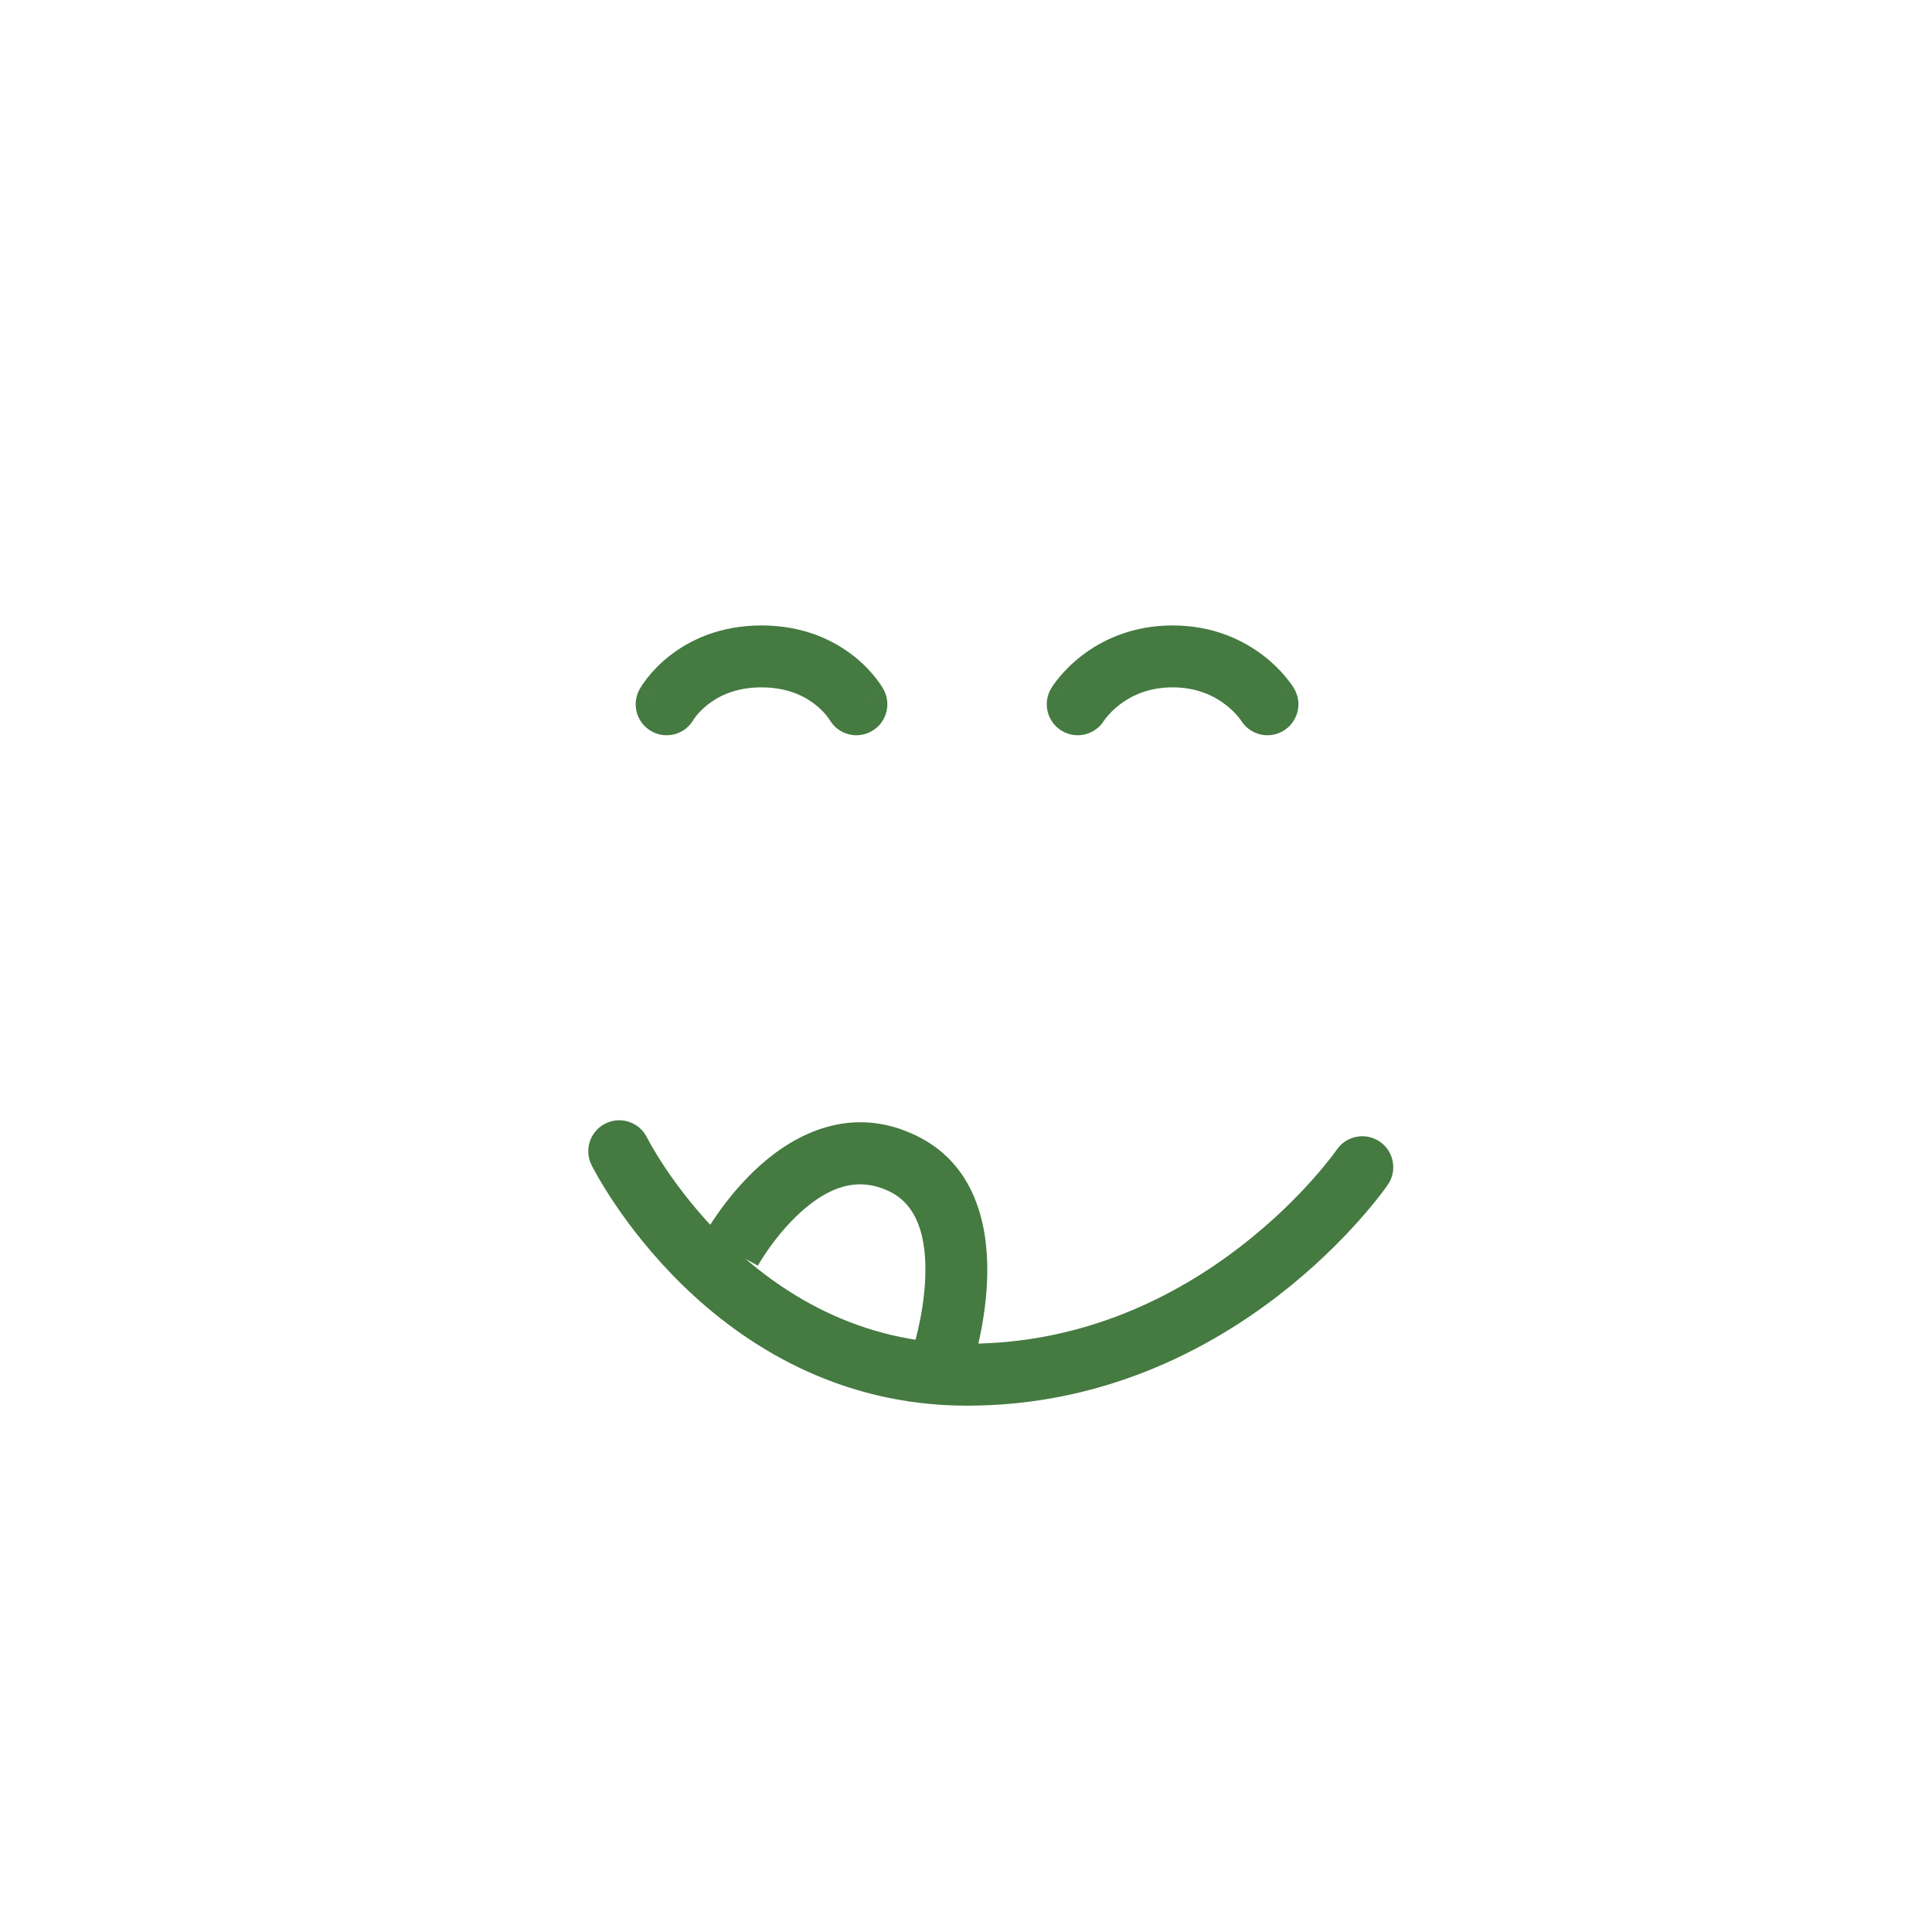 <svg viewBox="0 0 150 150" fill="none" xmlns="http://www.w3.org/2000/svg">
<path fill-rule="evenodd" clip-rule="evenodd" d="M53.845 55.877C53.192 57.016 51.743 57.421 50.592 56.782C49.432 56.137 49.014 54.673 49.658 53.513L51.76 54.68C49.658 53.513 49.66 53.51 49.66 53.51L49.661 53.508L49.664 53.503L49.67 53.492L49.685 53.466C49.696 53.446 49.71 53.423 49.726 53.397C49.758 53.344 49.799 53.278 49.85 53.2C49.953 53.044 50.096 52.84 50.282 52.605C50.654 52.137 51.207 51.533 51.967 50.934C53.51 49.717 55.864 48.559 59.125 48.559C62.385 48.559 64.739 49.717 66.282 50.934C67.043 51.533 67.596 52.137 67.967 52.605C68.154 52.84 68.297 53.044 68.399 53.2C68.45 53.278 68.492 53.344 68.523 53.397C68.54 53.423 68.553 53.446 68.564 53.466L68.579 53.492L68.585 53.503L68.588 53.508L68.59 53.51C68.59 53.51 68.591 53.513 66.521 54.663L68.591 53.513C69.236 54.673 68.818 56.137 67.657 56.782C66.507 57.421 65.058 57.016 64.405 55.877C64.401 55.871 64.394 55.859 64.382 55.841C64.351 55.794 64.291 55.707 64.201 55.593C64.019 55.365 63.725 55.039 63.306 54.709C62.492 54.067 61.163 53.366 59.125 53.366C57.087 53.366 55.758 54.067 54.944 54.709C54.525 55.039 54.23 55.365 54.048 55.593C53.959 55.707 53.899 55.794 53.867 55.841C53.856 55.859 53.848 55.871 53.845 55.877ZM85.73 55.927C85.726 55.934 85.721 55.941 85.717 55.948C85.023 57.066 83.558 57.42 82.43 56.737C81.294 56.049 80.931 54.572 81.618 53.436L83.675 54.68C81.618 53.436 81.62 53.434 81.62 53.434L81.621 53.431L81.624 53.427L81.63 53.417L81.645 53.392C81.656 53.374 81.67 53.352 81.687 53.327C81.719 53.277 81.762 53.213 81.815 53.137C81.921 52.987 82.069 52.789 82.261 52.559C82.642 52.102 83.206 51.509 83.969 50.92C85.51 49.728 87.855 48.559 91.04 48.559C94.224 48.559 96.57 49.728 98.111 50.92C98.873 51.509 99.437 52.102 99.819 52.559C100.01 52.789 100.158 52.987 100.264 53.137C100.317 53.213 100.36 53.277 100.393 53.327C100.409 53.352 100.423 53.374 100.434 53.392L100.449 53.417L100.456 53.427L100.459 53.431L100.46 53.434C100.46 53.434 100.461 53.436 98.404 54.68L100.461 53.436C101.149 54.572 100.785 56.049 99.649 56.737C98.521 57.42 97.056 57.066 96.362 55.948C96.358 55.942 96.348 55.927 96.332 55.904C96.295 55.851 96.227 55.759 96.127 55.64C95.927 55.4 95.609 55.063 95.169 54.723C94.307 54.056 92.969 53.366 91.04 53.366C89.11 53.366 87.772 54.056 86.91 54.723C86.47 55.063 86.152 55.4 85.952 55.64C85.852 55.759 85.784 55.851 85.747 55.904C85.731 55.927 85.721 55.942 85.717 55.948L85.716 55.95C85.716 55.95 85.715 55.951 85.717 55.948L85.723 55.939L85.727 55.933L85.729 55.929L85.73 55.927ZM50.231 88.313V88.313L50.242 88.335C50.254 88.358 50.273 88.396 50.302 88.449C50.358 88.556 50.447 88.72 50.57 88.935C50.815 89.364 51.192 89.992 51.703 90.751C52.726 92.274 54.273 94.307 56.353 96.335C60.515 100.392 66.697 104.328 75.082 104.328C84.214 104.328 91.382 100.587 96.322 96.773C98.789 94.869 100.675 92.964 101.94 91.541C102.571 90.831 103.044 90.244 103.354 89.843C103.509 89.642 103.623 89.488 103.696 89.389C103.732 89.339 103.758 89.303 103.773 89.281L103.787 89.261C104.538 88.167 106.034 87.888 107.129 88.638C108.224 89.389 108.503 90.885 107.752 91.98L105.769 90.621C107.752 91.98 107.751 91.982 107.751 91.982L107.746 91.989L107.735 92.005L107.702 92.052C107.69 92.069 107.676 92.088 107.66 92.11C107.639 92.14 107.614 92.175 107.586 92.214C107.487 92.35 107.344 92.543 107.159 92.783C106.788 93.262 106.244 93.935 105.533 94.735C104.113 96.333 102.01 98.456 99.26 100.579C93.765 104.821 85.59 109.136 75.082 109.136C65.055 109.136 57.735 104.396 52.997 99.778C50.628 97.468 48.875 95.163 47.712 93.433C47.13 92.566 46.692 91.838 46.395 91.319C46.247 91.059 46.133 90.851 46.055 90.703C46.016 90.629 45.985 90.57 45.963 90.527L45.937 90.475L45.928 90.458L45.924 90.45C45.924 90.45 45.923 90.448 48.077 89.381L45.923 90.448C45.334 89.258 45.821 87.816 47.01 87.227C48.199 86.639 49.639 87.124 50.23 88.311L50.231 88.313Z" fill="#457A41"/>
<path fill-rule="evenodd" clip-rule="evenodd" d="M58.84 98.265C58.84 98.265 58.841 98.264 56.731 97.113C54.621 95.962 54.622 95.96 54.622 95.96L54.623 95.958L54.625 95.954L54.631 95.942L54.651 95.907C54.667 95.879 54.688 95.841 54.715 95.794C54.77 95.7 54.846 95.569 54.945 95.409C55.141 95.088 55.426 94.644 55.792 94.129C56.518 93.107 57.594 91.756 58.969 90.519C61.677 88.083 66.114 85.657 71.268 88.235C76.1 90.652 76.789 95.883 76.636 99.478C76.555 101.379 76.235 103.131 75.943 104.393C75.796 105.029 75.653 105.552 75.545 105.922C75.491 106.107 75.445 106.254 75.412 106.359C75.396 106.411 75.382 106.453 75.372 106.483L75.36 106.52L75.356 106.532L75.354 106.536L75.354 106.538C75.354 106.538 75.353 106.54 73.077 105.766C70.801 104.993 70.801 104.994 70.801 104.994L70.805 104.981L70.829 104.905C70.852 104.833 70.887 104.721 70.93 104.574C71.016 104.278 71.135 103.844 71.259 103.309C71.51 102.228 71.768 100.785 71.833 99.274C71.97 96.045 71.217 93.585 69.117 92.535C66.579 91.265 64.285 92.203 62.185 94.093C61.156 95.019 60.31 96.071 59.713 96.912C59.418 97.327 59.192 97.68 59.043 97.923C58.968 98.044 58.914 98.137 58.88 98.196L58.845 98.258L58.84 98.265Z" fill="#457A41"/>
</svg>

